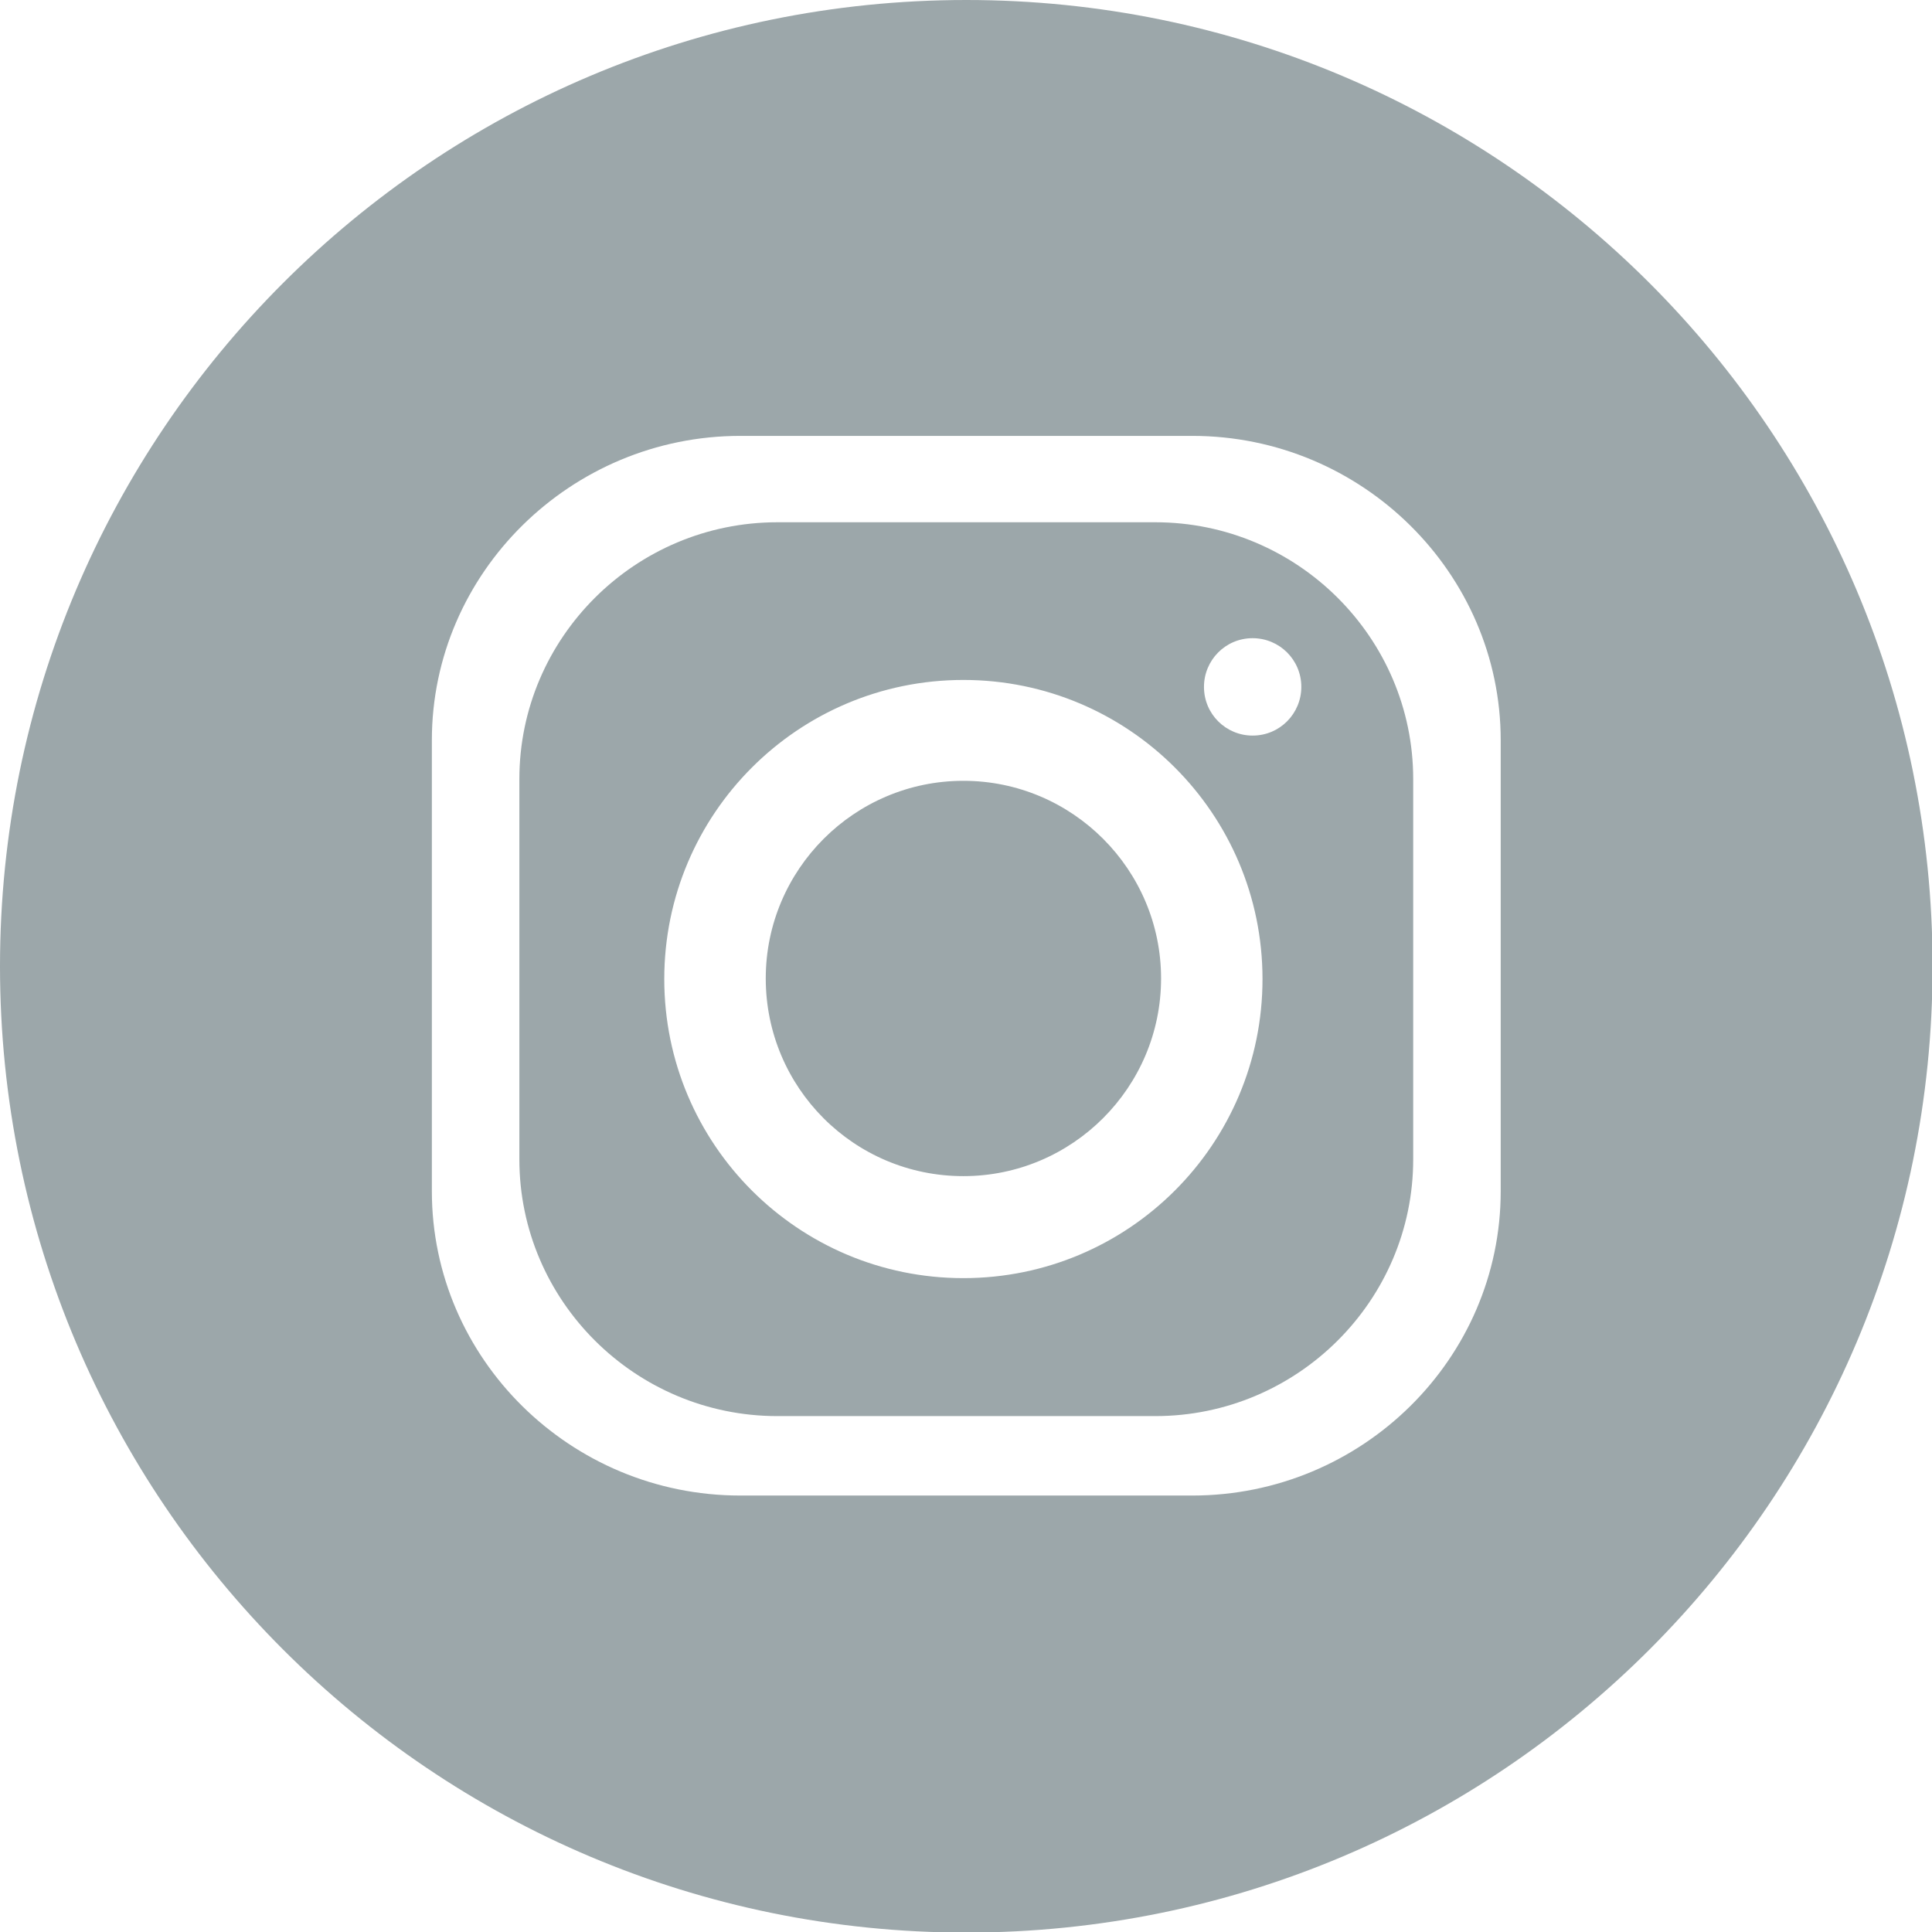 <svg width="34" height="34" viewBox="0 0 34 34" fill="none" xmlns="http://www.w3.org/2000/svg">
<g clip-path="url(#clip0_31_244)">
<path fill-rule="evenodd" clip-rule="evenodd" d="M17.005 0C26.39 0 34.01 7.61 34.01 17.005C34.01 26.39 26.4 34.01 17.005 34.01C7.62 34.01 0 26.4 0 17.005C0 7.62 7.61 0 17.005 0ZM13.027 7.671H20.983C23.972 7.671 26.41 10.089 26.41 13.027V20.963C26.41 23.911 23.972 26.319 20.983 26.319H13.027C10.038 26.319 7.6 23.911 7.6 20.963V13.027C7.6 10.079 10.048 7.671 13.027 7.671ZM16.954 11.966C19.861 11.966 22.218 14.322 22.218 17.23C22.218 20.137 19.861 22.493 16.954 22.493C14.047 22.493 11.69 20.137 11.69 17.23C11.69 14.322 14.047 11.966 16.954 11.966ZM16.954 13.741C18.872 13.741 20.433 15.302 20.433 17.219C20.433 19.137 18.872 20.698 16.954 20.698C15.026 20.698 13.476 19.137 13.476 17.219C13.476 15.302 15.036 13.741 16.954 13.741ZM22.044 11.231C22.514 11.231 22.901 11.609 22.901 12.088C22.901 12.557 22.524 12.945 22.044 12.945C21.575 12.945 21.188 12.568 21.188 12.088C21.188 11.619 21.565 11.231 22.044 11.231ZM13.68 9.191H20.331C22.83 9.191 24.87 11.221 24.87 13.71V20.402C24.87 22.891 22.83 24.921 20.331 24.921H13.68C11.18 24.921 9.14 22.891 9.14 20.402V13.71C9.14 11.221 11.18 9.191 13.68 9.191Z" fill="#9CA7AA"/>
</g>
<defs>
<clipPath id="clip0_31_244">
<rect width="34" height="34" fill="white"/>
</clipPath>
</defs>
</svg>
